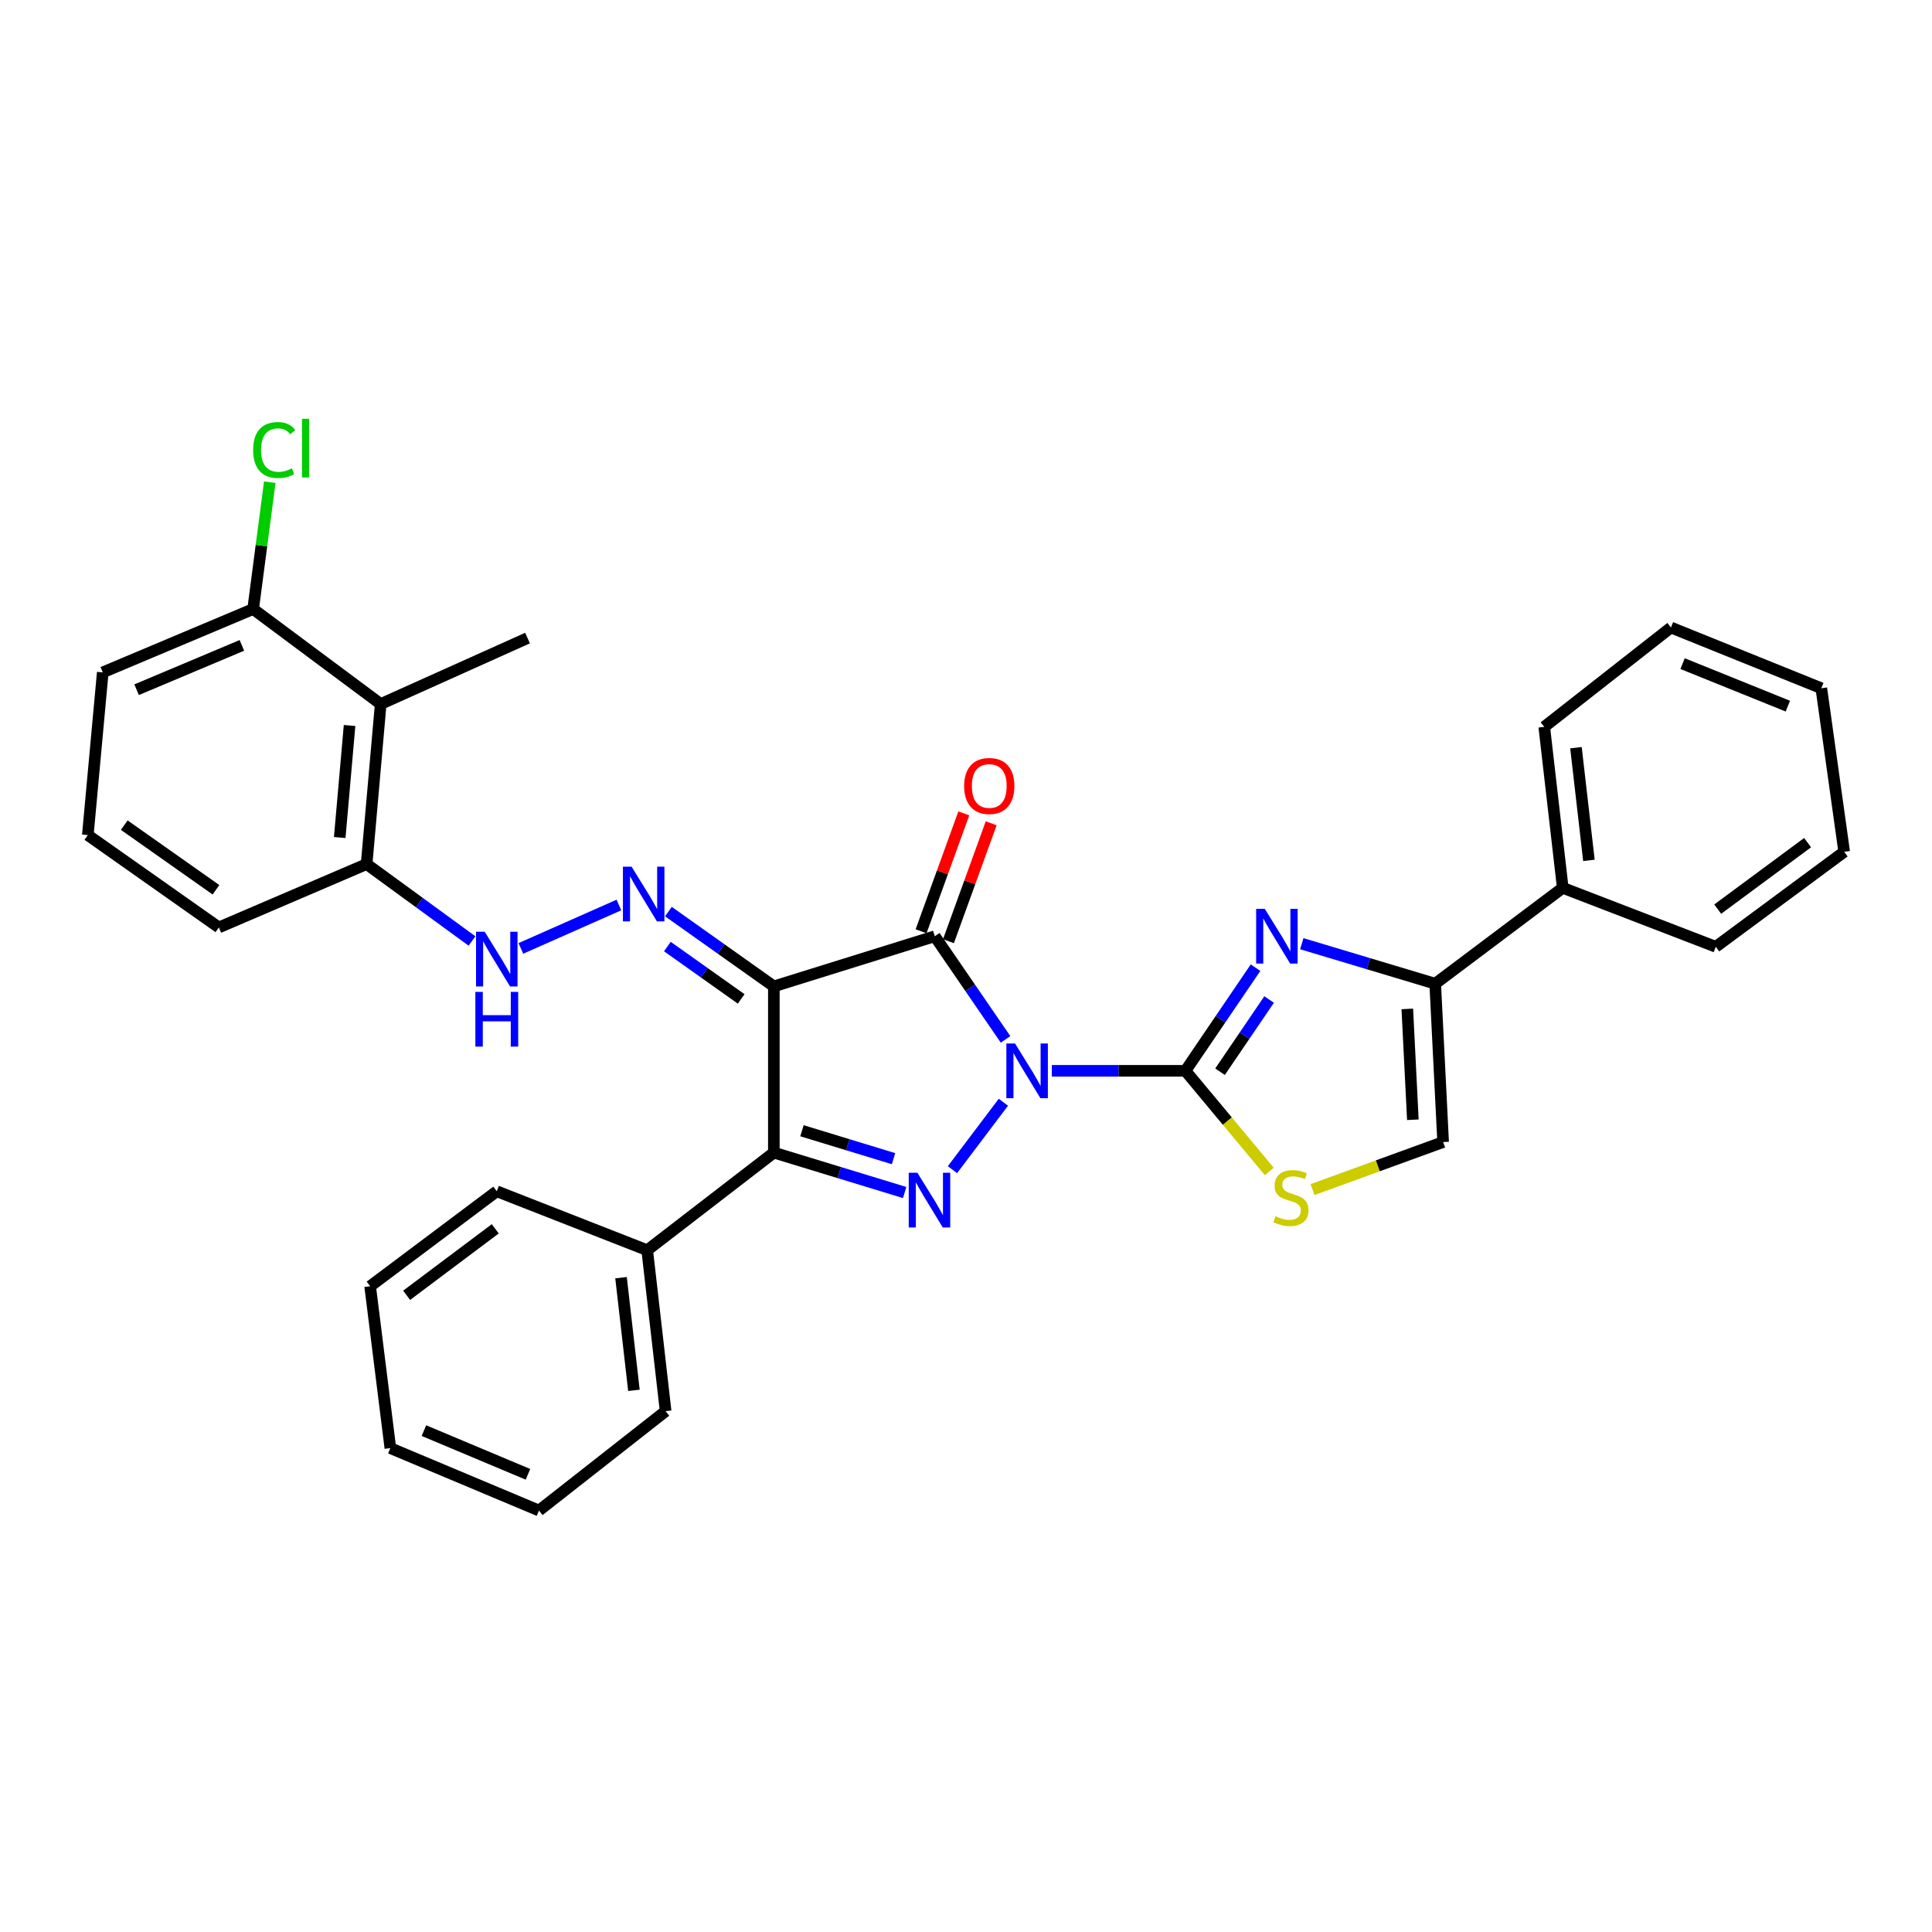 <?xml version='1.0' encoding='iso-8859-1'?>
<svg version='1.1' baseProfile='full'
              xmlns='http://www.w3.org/2000/svg'
                      xmlns:rdkit='http://www.rdkit.org/xml'
                      xmlns:xlink='http://www.w3.org/1999/xlink'
                  xml:space='preserve'
width='1000px' height='1000px' viewBox='0 0 1000 1000'>
<!-- END OF HEADER -->
<rect style='opacity:1.0;fill:#FFFFFF;stroke:none' width='1000' height='1000' x='0' y='0'> </rect>
<path class='bond-0' d='M 520.468,537.982 L 502.152,511.289' style='fill:none;fill-rule:evenodd;stroke:#0000FF;stroke-width:6px;stroke-linecap:butt;stroke-linejoin:miter;stroke-opacity:1' />
<path class='bond-0' d='M 502.152,511.289 L 483.836,484.597' style='fill:none;fill-rule:evenodd;stroke:#000000;stroke-width:6px;stroke-linecap:butt;stroke-linejoin:miter;stroke-opacity:1' />
<path class='bond-2' d='M 544.422,554.254 L 579,554.254' style='fill:none;fill-rule:evenodd;stroke:#0000FF;stroke-width:6px;stroke-linecap:butt;stroke-linejoin:miter;stroke-opacity:1' />
<path class='bond-2' d='M 579,554.254 L 613.578,554.254' style='fill:none;fill-rule:evenodd;stroke:#000000;stroke-width:6px;stroke-linecap:butt;stroke-linejoin:miter;stroke-opacity:1' />
<path class='bond-3' d='M 519.355,570.51 L 492.99,605.418' style='fill:none;fill-rule:evenodd;stroke:#0000FF;stroke-width:6px;stroke-linecap:butt;stroke-linejoin:miter;stroke-opacity:1' />
<path class='bond-1' d='M 483.836,484.597 L 400.543,510.552' style='fill:none;fill-rule:evenodd;stroke:#000000;stroke-width:6px;stroke-linecap:butt;stroke-linejoin:miter;stroke-opacity:1' />
<path class='bond-12' d='M 490.923,487.164 L 501.978,456.651' style='fill:none;fill-rule:evenodd;stroke:#000000;stroke-width:6px;stroke-linecap:butt;stroke-linejoin:miter;stroke-opacity:1' />
<path class='bond-12' d='M 501.978,456.651 L 513.033,426.137' style='fill:none;fill-rule:evenodd;stroke:#FF0000;stroke-width:6px;stroke-linecap:butt;stroke-linejoin:miter;stroke-opacity:1' />
<path class='bond-12' d='M 476.749,482.029 L 487.804,451.515' style='fill:none;fill-rule:evenodd;stroke:#000000;stroke-width:6px;stroke-linecap:butt;stroke-linejoin:miter;stroke-opacity:1' />
<path class='bond-12' d='M 487.804,451.515 L 498.859,421.002' style='fill:none;fill-rule:evenodd;stroke:#FF0000;stroke-width:6px;stroke-linecap:butt;stroke-linejoin:miter;stroke-opacity:1' />
<path class='bond-6' d='M 400.543,510.552 L 373.256,491.195' style='fill:none;fill-rule:evenodd;stroke:#000000;stroke-width:6px;stroke-linecap:butt;stroke-linejoin:miter;stroke-opacity:1' />
<path class='bond-6' d='M 373.256,491.195 L 345.969,471.838' style='fill:none;fill-rule:evenodd;stroke:#0000FF;stroke-width:6px;stroke-linecap:butt;stroke-linejoin:miter;stroke-opacity:1' />
<path class='bond-6' d='M 383.634,517.04 L 364.533,503.491' style='fill:none;fill-rule:evenodd;stroke:#000000;stroke-width:6px;stroke-linecap:butt;stroke-linejoin:miter;stroke-opacity:1' />
<path class='bond-6' d='M 364.533,503.491 L 345.432,489.941' style='fill:none;fill-rule:evenodd;stroke:#0000FF;stroke-width:6px;stroke-linecap:butt;stroke-linejoin:miter;stroke-opacity:1' />
<path class='bond-32' d='M 400.543,510.552 L 400.543,596.591' style='fill:none;fill-rule:evenodd;stroke:#000000;stroke-width:6px;stroke-linecap:butt;stroke-linejoin:miter;stroke-opacity:1' />
<path class='bond-5' d='M 613.578,554.254 L 631.723,527.558' style='fill:none;fill-rule:evenodd;stroke:#000000;stroke-width:6px;stroke-linecap:butt;stroke-linejoin:miter;stroke-opacity:1' />
<path class='bond-5' d='M 631.723,527.558 L 649.868,500.862' style='fill:none;fill-rule:evenodd;stroke:#0000FF;stroke-width:6px;stroke-linecap:butt;stroke-linejoin:miter;stroke-opacity:1' />
<path class='bond-5' d='M 631.489,554.72 L 644.191,536.033' style='fill:none;fill-rule:evenodd;stroke:#000000;stroke-width:6px;stroke-linecap:butt;stroke-linejoin:miter;stroke-opacity:1' />
<path class='bond-5' d='M 644.191,536.033 L 656.892,517.345' style='fill:none;fill-rule:evenodd;stroke:#0000FF;stroke-width:6px;stroke-linecap:butt;stroke-linejoin:miter;stroke-opacity:1' />
<path class='bond-7' d='M 613.578,554.254 L 635.279,580.298' style='fill:none;fill-rule:evenodd;stroke:#000000;stroke-width:6px;stroke-linecap:butt;stroke-linejoin:miter;stroke-opacity:1' />
<path class='bond-7' d='M 635.279,580.298 L 656.98,606.342' style='fill:none;fill-rule:evenodd;stroke:#CCCC00;stroke-width:6px;stroke-linecap:butt;stroke-linejoin:miter;stroke-opacity:1' />
<path class='bond-4' d='M 468.251,617.246 L 434.397,606.919' style='fill:none;fill-rule:evenodd;stroke:#0000FF;stroke-width:6px;stroke-linecap:butt;stroke-linejoin:miter;stroke-opacity:1' />
<path class='bond-4' d='M 434.397,606.919 L 400.543,596.591' style='fill:none;fill-rule:evenodd;stroke:#000000;stroke-width:6px;stroke-linecap:butt;stroke-linejoin:miter;stroke-opacity:1' />
<path class='bond-4' d='M 462.494,599.728 L 438.796,592.499' style='fill:none;fill-rule:evenodd;stroke:#0000FF;stroke-width:6px;stroke-linecap:butt;stroke-linejoin:miter;stroke-opacity:1' />
<path class='bond-4' d='M 438.796,592.499 L 415.098,585.27' style='fill:none;fill-rule:evenodd;stroke:#000000;stroke-width:6px;stroke-linecap:butt;stroke-linejoin:miter;stroke-opacity:1' />
<path class='bond-14' d='M 400.543,596.591 L 334.989,647.111' style='fill:none;fill-rule:evenodd;stroke:#000000;stroke-width:6px;stroke-linecap:butt;stroke-linejoin:miter;stroke-opacity:1' />
<path class='bond-8' d='M 673.802,488.459 L 708.331,498.814' style='fill:none;fill-rule:evenodd;stroke:#0000FF;stroke-width:6px;stroke-linecap:butt;stroke-linejoin:miter;stroke-opacity:1' />
<path class='bond-8' d='M 708.331,498.814 L 742.859,509.17' style='fill:none;fill-rule:evenodd;stroke:#000000;stroke-width:6px;stroke-linecap:butt;stroke-linejoin:miter;stroke-opacity:1' />
<path class='bond-11' d='M 320.345,468.429 L 269.601,490.894' style='fill:none;fill-rule:evenodd;stroke:#0000FF;stroke-width:6px;stroke-linecap:butt;stroke-linejoin:miter;stroke-opacity:1' />
<path class='bond-9' d='M 679.369,615.731 L 713.166,603.426' style='fill:none;fill-rule:evenodd;stroke:#CCCC00;stroke-width:6px;stroke-linecap:butt;stroke-linejoin:miter;stroke-opacity:1' />
<path class='bond-9' d='M 713.166,603.426 L 746.963,591.122' style='fill:none;fill-rule:evenodd;stroke:#000000;stroke-width:6px;stroke-linecap:butt;stroke-linejoin:miter;stroke-opacity:1' />
<path class='bond-16' d='M 742.859,509.17 L 808.882,459.546' style='fill:none;fill-rule:evenodd;stroke:#000000;stroke-width:6px;stroke-linecap:butt;stroke-linejoin:miter;stroke-opacity:1' />
<path class='bond-33' d='M 742.859,509.17 L 746.963,591.122' style='fill:none;fill-rule:evenodd;stroke:#000000;stroke-width:6px;stroke-linecap:butt;stroke-linejoin:miter;stroke-opacity:1' />
<path class='bond-33' d='M 728.418,522.217 L 731.291,579.583' style='fill:none;fill-rule:evenodd;stroke:#000000;stroke-width:6px;stroke-linecap:butt;stroke-linejoin:miter;stroke-opacity:1' />
<path class='bond-10' d='M 197.048,364.411 L 189.761,447.251' style='fill:none;fill-rule:evenodd;stroke:#000000;stroke-width:6px;stroke-linecap:butt;stroke-linejoin:miter;stroke-opacity:1' />
<path class='bond-10' d='M 180.937,375.516 L 175.837,433.504' style='fill:none;fill-rule:evenodd;stroke:#000000;stroke-width:6px;stroke-linecap:butt;stroke-linejoin:miter;stroke-opacity:1' />
<path class='bond-15' d='M 197.048,364.411 L 131.025,315.239' style='fill:none;fill-rule:evenodd;stroke:#000000;stroke-width:6px;stroke-linecap:butt;stroke-linejoin:miter;stroke-opacity:1' />
<path class='bond-18' d='M 197.048,364.411 L 273.054,330.264' style='fill:none;fill-rule:evenodd;stroke:#000000;stroke-width:6px;stroke-linecap:butt;stroke-linejoin:miter;stroke-opacity:1' />
<path class='bond-13' d='M 244.307,487.055 L 217.034,467.153' style='fill:none;fill-rule:evenodd;stroke:#0000FF;stroke-width:6px;stroke-linecap:butt;stroke-linejoin:miter;stroke-opacity:1' />
<path class='bond-13' d='M 217.034,467.153 L 189.761,447.251' style='fill:none;fill-rule:evenodd;stroke:#000000;stroke-width:6px;stroke-linecap:butt;stroke-linejoin:miter;stroke-opacity:1' />
<path class='bond-20' d='M 189.761,447.251 L 113.278,480.04' style='fill:none;fill-rule:evenodd;stroke:#000000;stroke-width:6px;stroke-linecap:butt;stroke-linejoin:miter;stroke-opacity:1' />
<path class='bond-22' d='M 334.989,647.111 L 344.529,730.421' style='fill:none;fill-rule:evenodd;stroke:#000000;stroke-width:6px;stroke-linecap:butt;stroke-linejoin:miter;stroke-opacity:1' />
<path class='bond-22' d='M 321.443,661.323 L 328.12,719.639' style='fill:none;fill-rule:evenodd;stroke:#000000;stroke-width:6px;stroke-linecap:butt;stroke-linejoin:miter;stroke-opacity:1' />
<path class='bond-23' d='M 334.989,647.111 L 257.132,616.6' style='fill:none;fill-rule:evenodd;stroke:#000000;stroke-width:6px;stroke-linecap:butt;stroke-linejoin:miter;stroke-opacity:1' />
<path class='bond-17' d='M 131.025,315.239 L 135.329,282.413' style='fill:none;fill-rule:evenodd;stroke:#000000;stroke-width:6px;stroke-linecap:butt;stroke-linejoin:miter;stroke-opacity:1' />
<path class='bond-17' d='M 135.329,282.413 L 139.634,249.587' style='fill:none;fill-rule:evenodd;stroke:#00CC00;stroke-width:6px;stroke-linecap:butt;stroke-linejoin:miter;stroke-opacity:1' />
<path class='bond-36' d='M 131.025,315.239 L 53.185,348.02' style='fill:none;fill-rule:evenodd;stroke:#000000;stroke-width:6px;stroke-linecap:butt;stroke-linejoin:miter;stroke-opacity:1' />
<path class='bond-36' d='M 125.2,334.05 L 70.712,356.997' style='fill:none;fill-rule:evenodd;stroke:#000000;stroke-width:6px;stroke-linecap:butt;stroke-linejoin:miter;stroke-opacity:1' />
<path class='bond-24' d='M 808.882,459.546 L 799.3,376.228' style='fill:none;fill-rule:evenodd;stroke:#000000;stroke-width:6px;stroke-linecap:butt;stroke-linejoin:miter;stroke-opacity:1' />
<path class='bond-24' d='M 822.422,445.326 L 815.715,387.004' style='fill:none;fill-rule:evenodd;stroke:#000000;stroke-width:6px;stroke-linecap:butt;stroke-linejoin:miter;stroke-opacity:1' />
<path class='bond-25' d='M 808.882,459.546 L 888.079,490.057' style='fill:none;fill-rule:evenodd;stroke:#000000;stroke-width:6px;stroke-linecap:butt;stroke-linejoin:miter;stroke-opacity:1' />
<path class='bond-19' d='M 45.455,432.242 L 113.278,480.04' style='fill:none;fill-rule:evenodd;stroke:#000000;stroke-width:6px;stroke-linecap:butt;stroke-linejoin:miter;stroke-opacity:1' />
<path class='bond-19' d='M 64.312,427.089 L 111.789,460.548' style='fill:none;fill-rule:evenodd;stroke:#000000;stroke-width:6px;stroke-linecap:butt;stroke-linejoin:miter;stroke-opacity:1' />
<path class='bond-21' d='M 45.455,432.242 L 53.185,348.02' style='fill:none;fill-rule:evenodd;stroke:#000000;stroke-width:6px;stroke-linecap:butt;stroke-linejoin:miter;stroke-opacity:1' />
<path class='bond-27' d='M 344.529,730.421 L 278.975,781.853' style='fill:none;fill-rule:evenodd;stroke:#000000;stroke-width:6px;stroke-linecap:butt;stroke-linejoin:miter;stroke-opacity:1' />
<path class='bond-26' d='M 257.132,616.6 L 191.587,665.763' style='fill:none;fill-rule:evenodd;stroke:#000000;stroke-width:6px;stroke-linecap:butt;stroke-linejoin:miter;stroke-opacity:1' />
<path class='bond-26' d='M 256.346,636.035 L 210.465,670.449' style='fill:none;fill-rule:evenodd;stroke:#000000;stroke-width:6px;stroke-linecap:butt;stroke-linejoin:miter;stroke-opacity:1' />
<path class='bond-28' d='M 799.3,376.228 L 864.871,324.795' style='fill:none;fill-rule:evenodd;stroke:#000000;stroke-width:6px;stroke-linecap:butt;stroke-linejoin:miter;stroke-opacity:1' />
<path class='bond-29' d='M 888.079,490.057 L 954.545,440.894' style='fill:none;fill-rule:evenodd;stroke:#000000;stroke-width:6px;stroke-linecap:butt;stroke-linejoin:miter;stroke-opacity:1' />
<path class='bond-29' d='M 889.084,470.562 L 935.61,436.148' style='fill:none;fill-rule:evenodd;stroke:#000000;stroke-width:6px;stroke-linecap:butt;stroke-linejoin:miter;stroke-opacity:1' />
<path class='bond-30' d='M 191.587,665.763 L 202.048,749.541' style='fill:none;fill-rule:evenodd;stroke:#000000;stroke-width:6px;stroke-linecap:butt;stroke-linejoin:miter;stroke-opacity:1' />
<path class='bond-34' d='M 278.975,781.853 L 202.048,749.541' style='fill:none;fill-rule:evenodd;stroke:#000000;stroke-width:6px;stroke-linecap:butt;stroke-linejoin:miter;stroke-opacity:1' />
<path class='bond-34' d='M 273.274,763.107 L 219.425,740.489' style='fill:none;fill-rule:evenodd;stroke:#000000;stroke-width:6px;stroke-linecap:butt;stroke-linejoin:miter;stroke-opacity:1' />
<path class='bond-35' d='M 864.871,324.795 L 942.711,356.236' style='fill:none;fill-rule:evenodd;stroke:#000000;stroke-width:6px;stroke-linecap:butt;stroke-linejoin:miter;stroke-opacity:1' />
<path class='bond-35' d='M 870.901,343.49 L 925.389,365.499' style='fill:none;fill-rule:evenodd;stroke:#000000;stroke-width:6px;stroke-linecap:butt;stroke-linejoin:miter;stroke-opacity:1' />
<path class='bond-31' d='M 954.545,440.894 L 942.711,356.236' style='fill:none;fill-rule:evenodd;stroke:#000000;stroke-width:6px;stroke-linecap:butt;stroke-linejoin:miter;stroke-opacity:1' />
<path  class='atom-0' d='M 525.374 540.094
L 534.654 555.094
Q 535.574 556.574, 537.054 559.254
Q 538.534 561.934, 538.614 562.094
L 538.614 540.094
L 542.374 540.094
L 542.374 568.414
L 538.494 568.414
L 528.534 552.014
Q 527.374 550.094, 526.134 547.894
Q 524.934 545.694, 524.574 545.014
L 524.574 568.414
L 520.894 568.414
L 520.894 540.094
L 525.374 540.094
' fill='#0000FF'/>
<path  class='atom-4' d='M 474.837 607.005
L 484.117 622.005
Q 485.037 623.485, 486.517 626.165
Q 487.997 628.845, 488.077 629.005
L 488.077 607.005
L 491.837 607.005
L 491.837 635.325
L 487.957 635.325
L 477.997 618.925
Q 476.837 617.005, 475.597 614.805
Q 474.397 612.605, 474.037 611.925
L 474.037 635.325
L 470.357 635.325
L 470.357 607.005
L 474.837 607.005
' fill='#0000FF'/>
<path  class='atom-6' d='M 654.663 470.437
L 663.943 485.437
Q 664.863 486.917, 666.343 489.597
Q 667.823 492.277, 667.903 492.437
L 667.903 470.437
L 671.663 470.437
L 671.663 498.757
L 667.783 498.757
L 657.823 482.357
Q 656.663 480.437, 655.423 478.237
Q 654.223 476.037, 653.863 475.357
L 653.863 498.757
L 650.183 498.757
L 650.183 470.437
L 654.663 470.437
' fill='#0000FF'/>
<path  class='atom-7' d='M 326.904 448.594
L 336.184 463.594
Q 337.104 465.074, 338.584 467.754
Q 340.064 470.434, 340.144 470.594
L 340.144 448.594
L 343.904 448.594
L 343.904 476.914
L 340.024 476.914
L 330.064 460.514
Q 328.904 458.594, 327.664 456.394
Q 326.464 454.194, 326.104 453.514
L 326.104 476.914
L 322.424 476.914
L 322.424 448.594
L 326.904 448.594
' fill='#0000FF'/>
<path  class='atom-8' d='M 660.193 629.519
Q 660.513 629.639, 661.833 630.199
Q 663.153 630.759, 664.593 631.119
Q 666.073 631.439, 667.513 631.439
Q 670.193 631.439, 671.753 630.159
Q 673.313 628.839, 673.313 626.559
Q 673.313 624.999, 672.513 624.039
Q 671.753 623.079, 670.553 622.559
Q 669.353 622.039, 667.353 621.439
Q 664.833 620.679, 663.313 619.959
Q 661.833 619.239, 660.753 617.719
Q 659.713 616.199, 659.713 613.639
Q 659.713 610.079, 662.113 607.879
Q 664.553 605.679, 669.353 605.679
Q 672.633 605.679, 676.353 607.239
L 675.433 610.319
Q 672.033 608.919, 669.473 608.919
Q 666.713 608.919, 665.193 610.079
Q 663.673 611.199, 663.713 613.159
Q 663.713 614.679, 664.473 615.599
Q 665.273 616.519, 666.393 617.039
Q 667.553 617.559, 669.473 618.159
Q 672.033 618.959, 673.553 619.759
Q 675.073 620.559, 676.153 622.199
Q 677.273 623.799, 677.273 626.559
Q 677.273 630.479, 674.633 632.599
Q 672.033 634.679, 667.673 634.679
Q 665.153 634.679, 663.233 634.119
Q 661.353 633.599, 659.113 632.679
L 660.193 629.519
' fill='#CCCC00'/>
<path  class='atom-12' d='M 250.872 482.254
L 260.152 497.254
Q 261.072 498.734, 262.552 501.414
Q 264.032 504.094, 264.112 504.254
L 264.112 482.254
L 267.872 482.254
L 267.872 510.574
L 263.992 510.574
L 254.032 494.174
Q 252.872 492.254, 251.632 490.054
Q 250.432 487.854, 250.072 487.174
L 250.072 510.574
L 246.392 510.574
L 246.392 482.254
L 250.872 482.254
' fill='#0000FF'/>
<path  class='atom-12' d='M 246.052 513.406
L 249.892 513.406
L 249.892 525.446
L 264.372 525.446
L 264.372 513.406
L 268.212 513.406
L 268.212 541.726
L 264.372 541.726
L 264.372 528.646
L 249.892 528.646
L 249.892 541.726
L 246.052 541.726
L 246.052 513.406
' fill='#0000FF'/>
<path  class='atom-13' d='M 499.044 406.82
Q 499.044 400.02, 502.404 396.22
Q 505.764 392.42, 512.044 392.42
Q 518.324 392.42, 521.684 396.22
Q 525.044 400.02, 525.044 406.82
Q 525.044 413.7, 521.644 417.62
Q 518.244 421.5, 512.044 421.5
Q 505.804 421.5, 502.404 417.62
Q 499.044 413.74, 499.044 406.82
M 512.044 418.3
Q 516.364 418.3, 518.684 415.42
Q 521.044 412.5, 521.044 406.82
Q 521.044 401.26, 518.684 398.46
Q 516.364 395.62, 512.044 395.62
Q 507.724 395.62, 505.364 398.42
Q 503.044 401.22, 503.044 406.82
Q 503.044 412.54, 505.364 415.42
Q 507.724 418.3, 512.044 418.3
' fill='#FF0000'/>
<path  class='atom-18' d='M 131.027 232.927
Q 131.027 225.887, 134.307 222.207
Q 137.627 218.487, 143.907 218.487
Q 149.747 218.487, 152.867 222.607
L 150.227 224.767
Q 147.947 221.767, 143.907 221.767
Q 139.627 221.767, 137.347 224.647
Q 135.107 227.487, 135.107 232.927
Q 135.107 238.527, 137.427 241.407
Q 139.787 244.287, 144.347 244.287
Q 147.467 244.287, 151.107 242.407
L 152.227 245.407
Q 150.747 246.367, 148.507 246.927
Q 146.267 247.487, 143.787 247.487
Q 137.627 247.487, 134.307 243.727
Q 131.027 239.967, 131.027 232.927
' fill='#00CC00'/>
<path  class='atom-18' d='M 156.307 216.767
L 159.987 216.767
L 159.987 247.127
L 156.307 247.127
L 156.307 216.767
' fill='#00CC00'/>
</svg>
